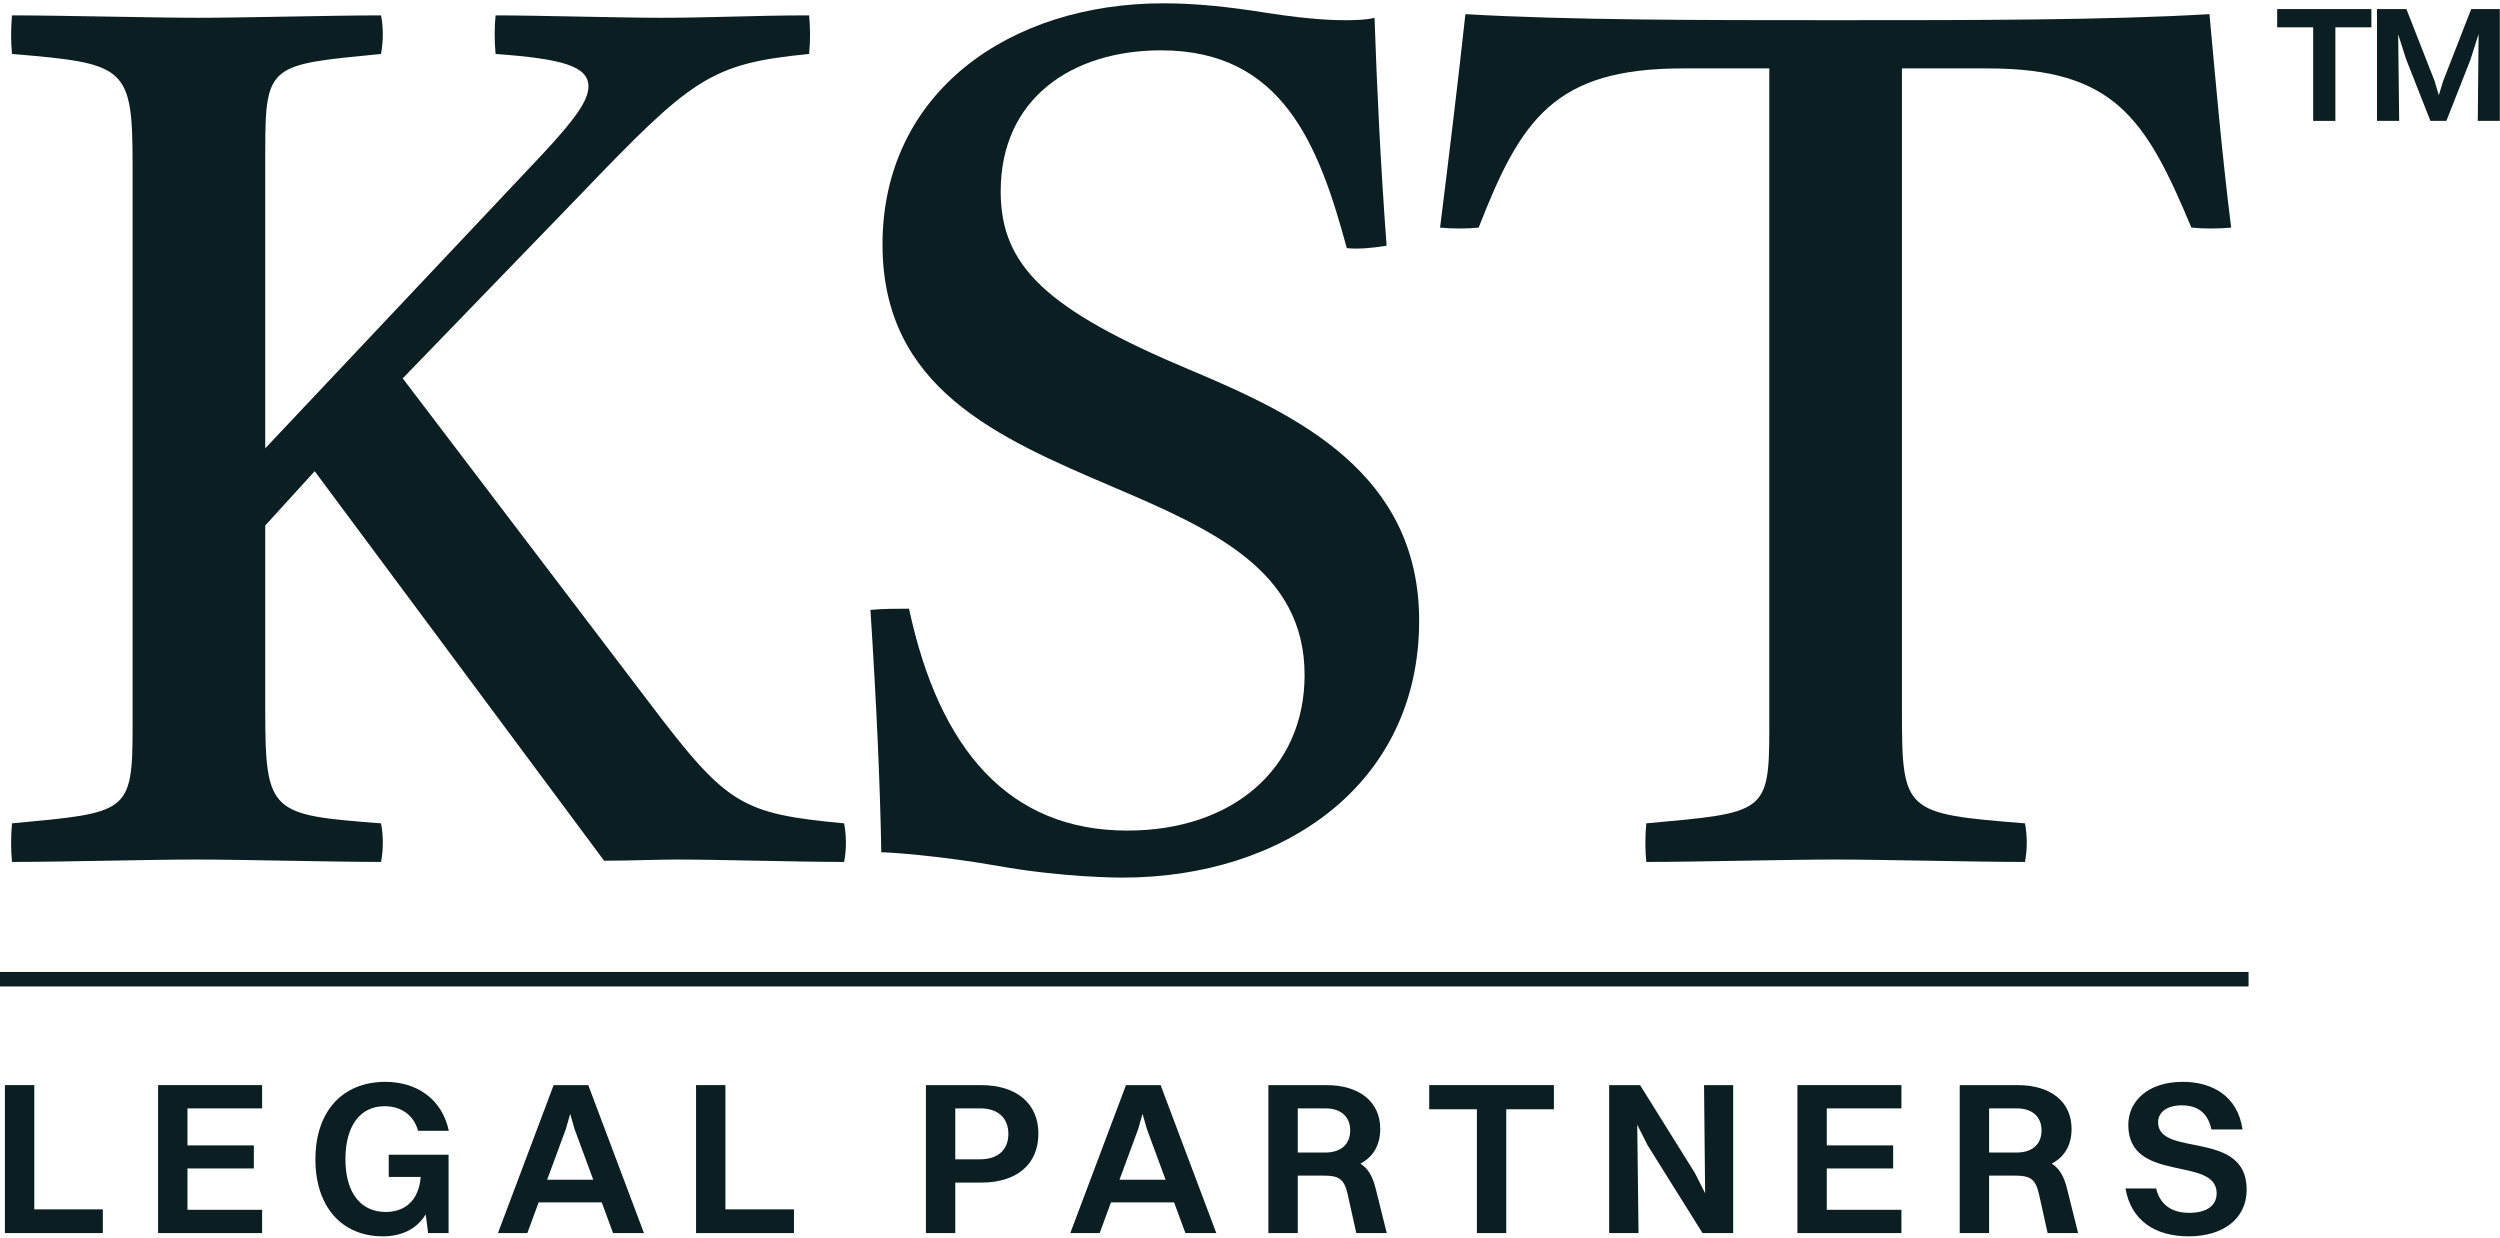 <svg width="517" height="256" viewBox="0 0 517 256" fill="none" xmlns="http://www.w3.org/2000/svg">
<path d="M0 201H465V204H0V201Z" fill="#0B1E21"/>
<path d="M491.559 25V1.875H497.646L503.495 16.804L504.345 19.695L505.23 16.804L511.045 1.875H516.962V25H512.405L512.575 7.044L510.875 12.383L505.91 25H502.611L497.612 12.315L495.946 7.112L496.15 25H491.559Z" fill="#0B1E21"/>
<path d="M478.366 25V5.65H470.918V1.875H490.404V5.65H482.957V25H478.366Z" fill="#0B1E21"/>
<path d="M340.452 178.249C340.203 175.755 340.203 173.012 340.452 170.268C365.142 168.024 365.89 168.273 365.89 150.317V14.15H347.934C321.499 14.15 314.516 24.625 305.787 47.07C303.293 47.319 300.301 47.319 297.807 47.07C299.802 31.109 301.547 16.644 303.044 2.928C324.741 4.175 351.675 4.175 379.856 4.175C408.536 4.175 435.47 4.175 456.917 2.928C458.164 16.395 459.411 31.109 461.406 47.07C458.663 47.319 455.67 47.319 453.177 47.07C443.7 24.375 437.216 14.15 411.03 14.15H393.323V147.075C393.323 168.024 393.822 168.273 418.761 170.268C419.259 172.762 419.259 175.755 418.761 178.249C408.286 178.249 389.083 177.75 379.357 177.75C369.88 177.75 350.927 178.249 340.452 178.249Z" fill="#0B1E21"/>
<path d="M232.13 181.491C231.631 181.491 219.661 181.491 205.944 178.997C194.472 177.002 184.247 176.254 182.252 176.254C182.003 162.039 181.255 145.579 180.008 126.127C182.502 125.877 185.494 125.877 187.988 125.877C194.223 155.056 208.688 171.765 233.128 171.765C254.825 171.765 269.788 159.046 269.788 139.594C269.788 117.897 250.585 109.418 230.135 100.689C206.194 90.464 182.502 80.239 182.502 50.562C182.502 19.138 208.688 0.684 240.61 0.684C247.343 0.684 254.326 1.432 262.057 2.679C271.783 4.175 276.522 4.175 278.267 4.175C279.265 4.175 282.507 4.175 284.253 3.676C284.752 18.39 285.5 33.852 286.747 50.811C283.754 51.31 280.761 51.559 278.517 51.31C272.781 30.112 265.299 10.41 240.111 10.41C221.656 10.41 206.942 20.385 206.942 39.588C206.942 55.051 216.419 64.029 246.096 76.498C268.042 85.725 293.48 97.696 293.48 128.371C293.48 162.288 265.299 181.491 232.13 181.491Z" fill="#0B1E21"/>
<path d="M2.482 178.249C2.233 175.756 2.233 173.012 2.482 170.269C26.423 168.024 27.421 168.274 27.421 150.318V34.352C27.421 13.652 26.174 13.153 2.482 11.158C2.233 8.664 2.233 5.921 2.482 3.178C12.458 3.178 31.91 3.677 41.137 3.677C50.365 3.677 68.82 3.178 78.795 3.178C79.294 5.672 79.294 8.415 78.795 11.158C55.851 13.403 54.854 13.153 54.854 31.109V92.709L112.213 31.858C118.698 24.875 121.69 20.884 121.69 17.892C121.69 13.652 116.204 12.156 102.487 11.158C102.238 8.415 102.238 5.672 102.487 3.178C110.717 3.178 128.424 3.677 136.654 3.677C147.377 3.677 156.106 3.178 167.329 3.178C167.578 5.672 167.578 8.664 167.329 11.158C146.879 13.153 143.138 16.146 119.945 40.337L83.284 78.244L134.659 145.829C150.37 166.528 153.363 168.274 174.561 170.269C175.06 172.763 175.06 175.756 174.561 178.249C165.084 178.249 148.624 177.751 139.896 177.751C136.155 177.751 129.671 178 124.932 178L65.079 97.447L54.854 108.67V147.076C54.854 168.274 56.101 168.523 78.795 170.269C79.294 172.763 79.294 175.756 78.795 178.249C68.82 178.249 50.115 177.751 40.639 177.751C31.162 177.751 12.707 178.249 2.482 178.249Z" fill="#0B1E21"/>
<path d="M446.297 232.095C446.297 239.43 464.612 233.49 464.612 246C464.612 252.165 459.572 255.675 452.642 255.675C445.667 255.675 440.717 252.435 439.547 245.775H445.892C446.657 249.015 448.997 250.815 452.687 250.815C456.467 250.815 458.402 249.24 458.402 246.765C458.402 238.98 440.132 244.83 440.132 232.635C440.132 227.775 444.137 223.725 451.382 223.725C457.547 223.725 462.767 226.695 463.757 233.58H457.322C456.602 230.16 454.487 228.585 451.202 228.585C448.142 228.585 446.297 229.98 446.297 232.095Z" fill="#0B1E21"/>
<path d="M405.271 255V224.4H417.241C424.126 224.4 428.401 227.865 428.401 233.445C428.401 236.865 426.916 239.25 424.306 240.645C425.881 241.635 426.826 243.255 427.456 245.775L429.751 255H423.451L421.651 246.9C420.931 243.75 419.761 243.12 416.746 243.12H411.346V255H405.271ZM417.106 229.215H411.346V238.35H416.971C420.391 238.35 422.191 236.55 422.191 233.76C422.191 231.015 420.346 229.215 417.106 229.215Z" fill="#0B1E21"/>
<path d="M371.705 255V224.4H393.215V229.215H377.78V236.865H391.505V241.635H377.78V250.185H393.215V255H371.705Z" fill="#0B1E21"/>
<path d="M332.775 255V224.4H339.165L350.505 242.58L352.62 246.765L352.395 224.4H358.425V255H352.08L340.74 236.865L338.58 232.59L338.85 255H332.775Z" fill="#0B1E21"/>
<path d="M305.418 255V229.395H295.562V224.4H321.348V229.395H311.492V255H305.418Z" fill="#0B1E21"/>
<path d="M262.301 255V224.4H274.271C281.156 224.4 285.431 227.865 285.431 233.445C285.431 236.865 283.946 239.25 281.336 240.645C282.911 241.635 283.856 243.255 284.486 245.775L286.781 255H280.481L278.681 246.9C277.961 243.75 276.791 243.12 273.776 243.12H268.376V255H262.301ZM274.136 229.215H268.376V238.35H274.001C277.421 238.35 279.221 236.55 279.221 233.76C279.221 231.015 277.376 229.215 274.136 229.215Z" fill="#0B1E21"/>
<path d="M245.143 255L242.803 248.655H229.753L227.413 255H221.338L232.858 224.4H240.013L251.533 255H245.143ZM235.378 233.49L231.508 243.975H241.048L237.178 233.49L236.278 230.34L235.378 233.49Z" fill="#0B1E21"/>
<path d="M191.477 255V224.4H202.862C210.197 224.4 214.742 228.18 214.742 234.435C214.742 240.87 210.152 244.56 202.952 244.56H197.552V255H191.477ZM202.772 229.215H197.552V239.745H202.637C206.507 239.745 208.532 237.675 208.532 234.48C208.532 231.285 206.462 229.215 202.772 229.215Z" fill="#0B1E21"/>
<path d="M143.941 255V224.4H150.016V250.095H164.191V255H143.941Z" fill="#0B1E21"/>
<path d="M126.782 255L124.442 248.655H111.392L109.052 255H102.977L114.497 224.4H121.652L133.172 255H126.782ZM117.017 233.49L113.147 243.975H122.687L118.817 233.49L117.917 230.34L117.017 233.49Z" fill="#0B1E21"/>
<path d="M92.765 255H88.535L88.04 251.13C86.15 254.235 82.955 255.675 79.175 255.675C70.76 255.675 65.225 249.645 65.225 239.745C65.225 229.89 70.76 223.725 79.715 223.725C86.06 223.725 91.415 227.19 92.81 233.85H86.465C85.52 230.565 82.955 228.765 79.535 228.765C74.405 228.765 71.435 232.905 71.435 239.745C71.435 246.585 74.54 250.635 79.76 250.635C83.54 250.635 86.6 248.475 87.005 243.39H80.39V238.8H92.765V255Z" fill="#0B1E21"/>
<path d="M32.693 255V224.4H54.203V229.215H38.768V236.865H52.493V241.635H38.768V250.185H54.203V255H32.693Z" fill="#0B1E21"/>
<path d="M1.016 255V224.4H7.091V250.095H21.266V255H1.016Z" fill="#0B1E21"/>
</svg>
